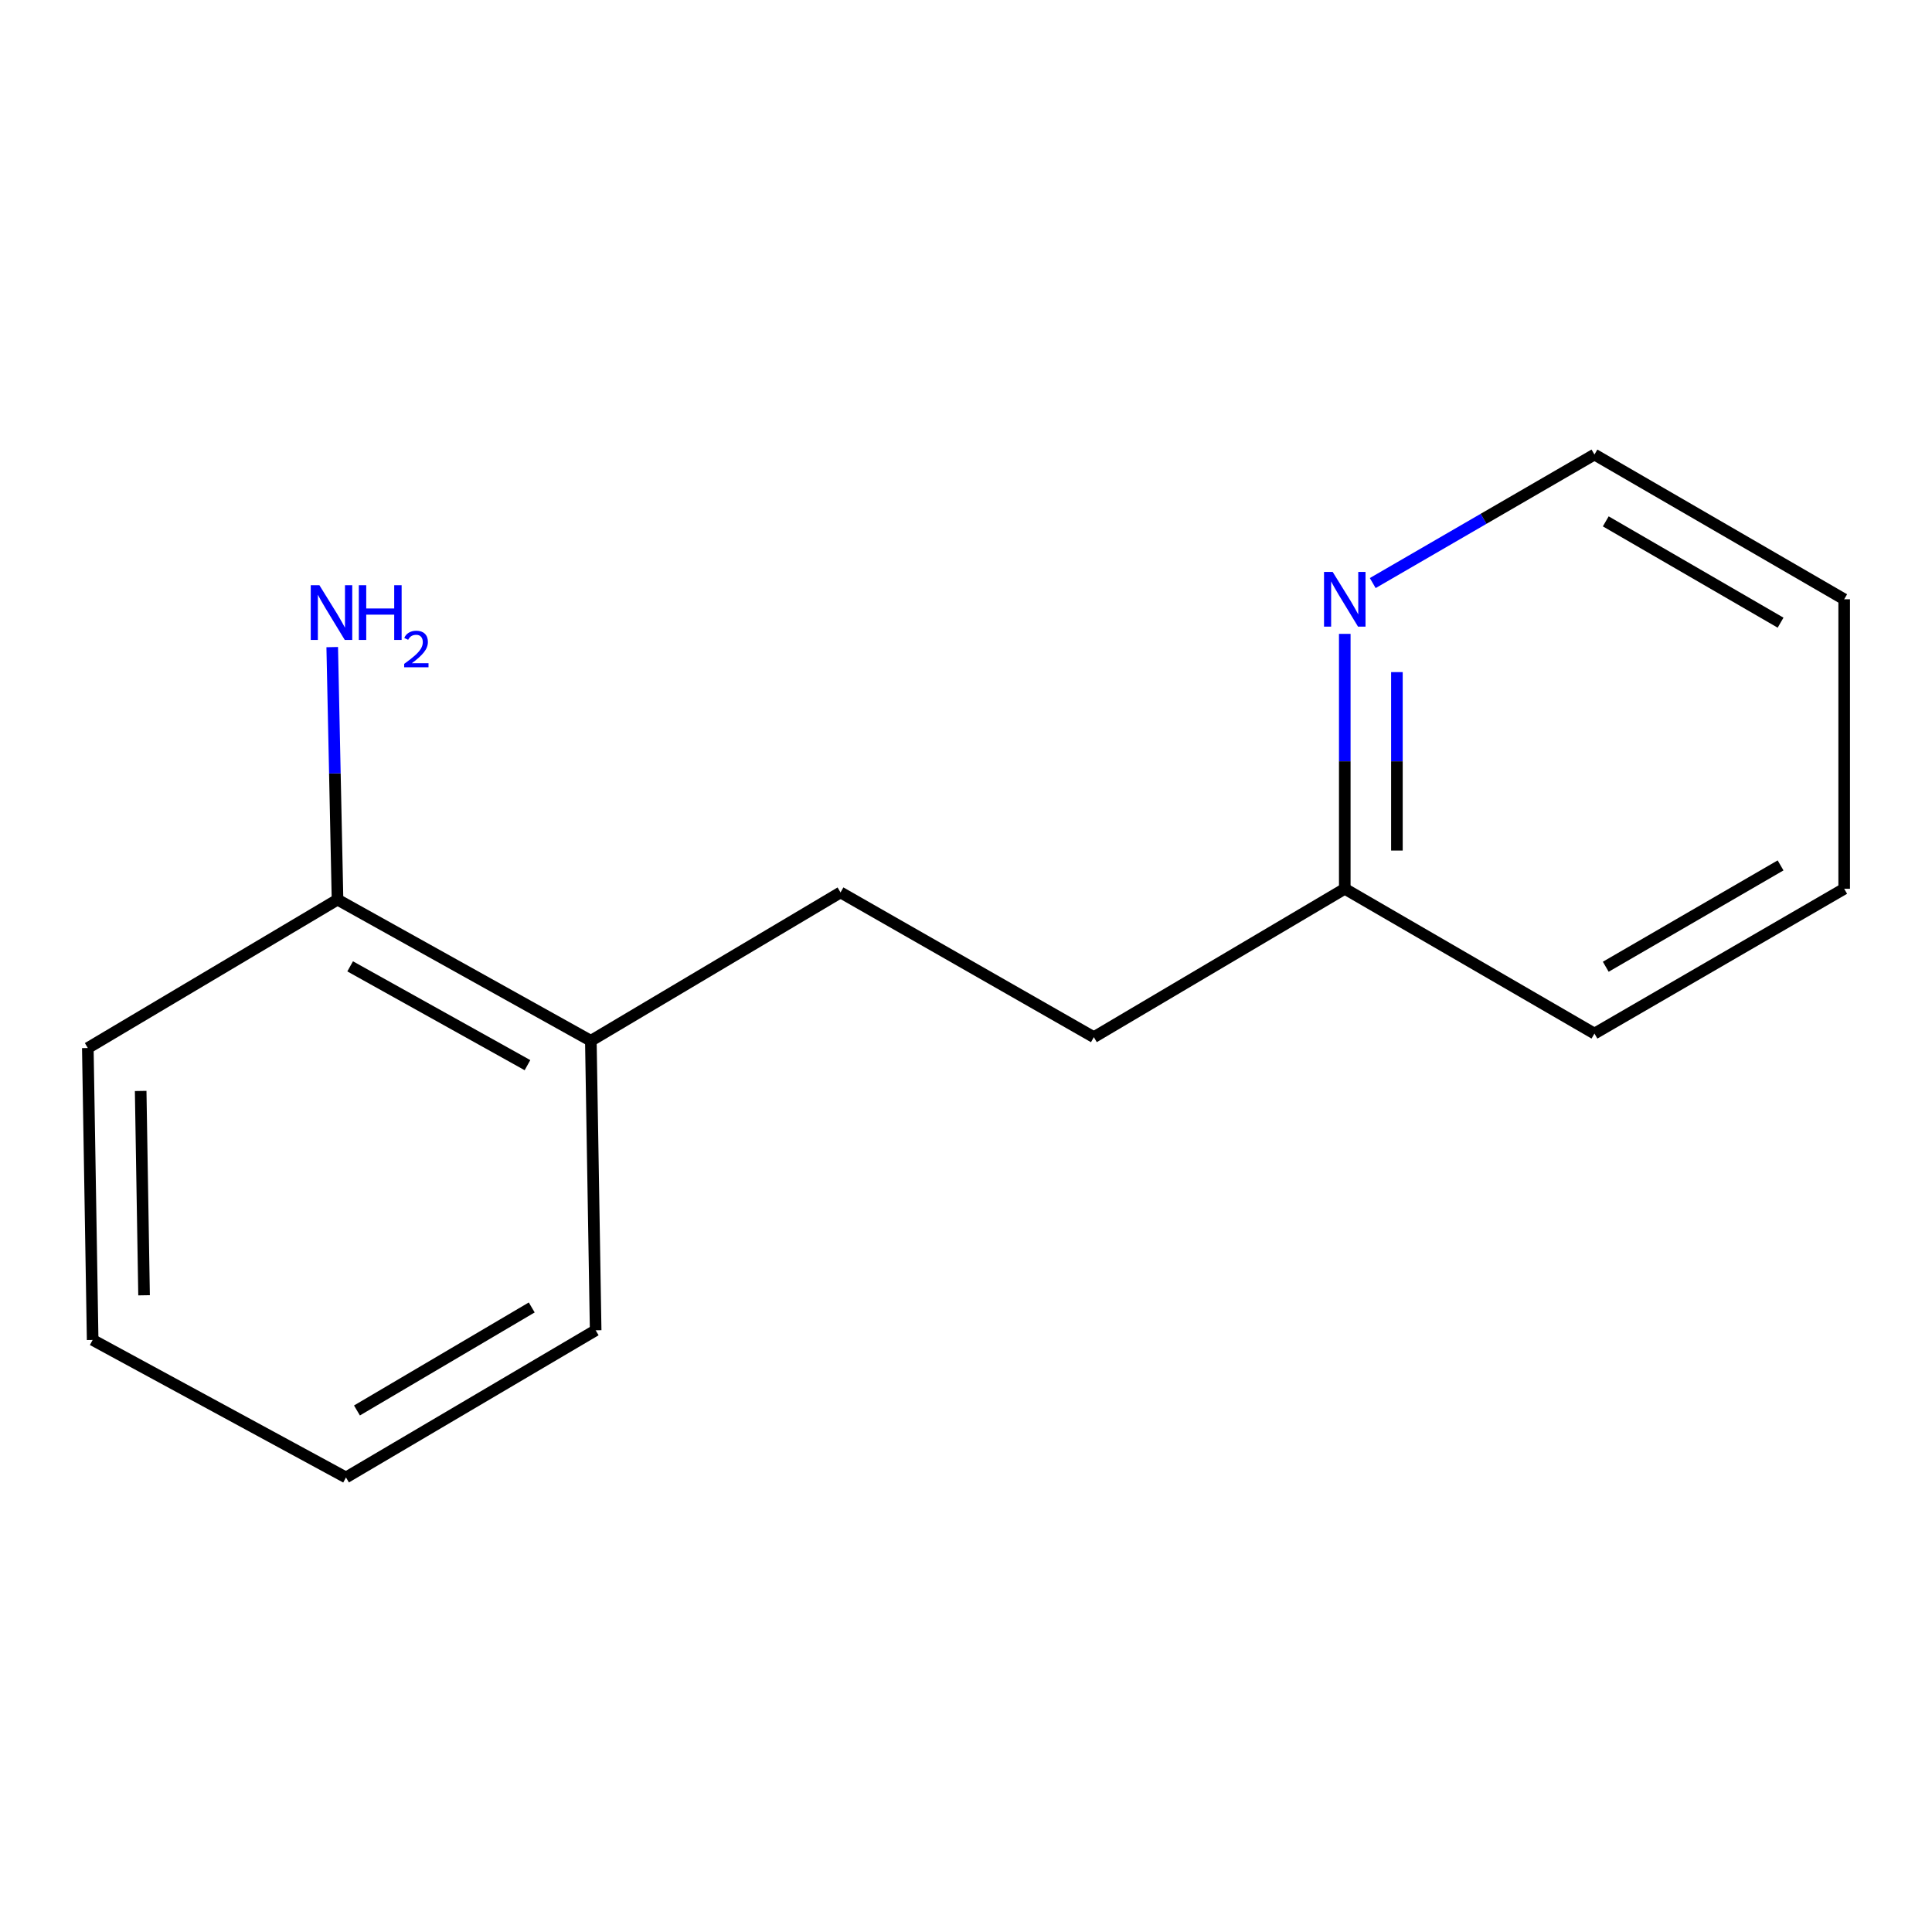<?xml version='1.0' encoding='iso-8859-1'?>
<svg version='1.1' baseProfile='full'
              xmlns='http://www.w3.org/2000/svg'
                      xmlns:rdkit='http://www.rdkit.org/xml'
                      xmlns:xlink='http://www.w3.org/1999/xlink'
                  xml:space='preserve'
width='1000px' height='1000px' viewBox='0 0 1000 1000'>
<!-- END OF HEADER -->
<rect style='opacity:1.0;fill:#FFFFFF;stroke:none' width='1000' height='1000' x='0' y='0'> </rect>
<path class='bond-3' d='M 696.052,328.091 L 696.052,394.061' style='fill:none;fill-rule:evenodd;stroke:#0000FF;stroke-width:6px;stroke-linecap:butt;stroke-linejoin:miter;stroke-opacity:1' />
<path class='bond-3' d='M 696.052,394.061 L 696.052,460.031' style='fill:none;fill-rule:evenodd;stroke:#000000;stroke-width:6px;stroke-linecap:butt;stroke-linejoin:miter;stroke-opacity:1' />
<path class='bond-3' d='M 723.037,347.882 L 723.037,394.061' style='fill:none;fill-rule:evenodd;stroke:#0000FF;stroke-width:6px;stroke-linecap:butt;stroke-linejoin:miter;stroke-opacity:1' />
<path class='bond-3' d='M 723.037,394.061 L 723.037,440.24' style='fill:none;fill-rule:evenodd;stroke:#000000;stroke-width:6px;stroke-linecap:butt;stroke-linejoin:miter;stroke-opacity:1' />
<path class='bond-6' d='M 710.526,301.794 L 767.905,268.532' style='fill:none;fill-rule:evenodd;stroke:#0000FF;stroke-width:6px;stroke-linecap:butt;stroke-linejoin:miter;stroke-opacity:1' />
<path class='bond-6' d='M 767.905,268.532 L 825.284,235.27' style='fill:none;fill-rule:evenodd;stroke:#000000;stroke-width:6px;stroke-linecap:butt;stroke-linejoin:miter;stroke-opacity:1' />
<path class='bond-0' d='M 305.822,538.71 L 435.054,461.92' style='fill:none;fill-rule:evenodd;stroke:#000000;stroke-width:6px;stroke-linecap:butt;stroke-linejoin:miter;stroke-opacity:1' />
<path class='bond-1' d='M 305.822,538.71 L 174.701,465.653' style='fill:none;fill-rule:evenodd;stroke:#000000;stroke-width:6px;stroke-linecap:butt;stroke-linejoin:miter;stroke-opacity:1' />
<path class='bond-1' d='M 273.02,551.325 L 181.235,500.185' style='fill:none;fill-rule:evenodd;stroke:#000000;stroke-width:6px;stroke-linecap:butt;stroke-linejoin:miter;stroke-opacity:1' />
<path class='bond-7' d='M 305.822,538.71 L 308.311,688.556' style='fill:none;fill-rule:evenodd;stroke:#000000;stroke-width:6px;stroke-linecap:butt;stroke-linejoin:miter;stroke-opacity:1' />
<path class='bond-4' d='M 174.701,465.653 L 173.33,400.297' style='fill:none;fill-rule:evenodd;stroke:#000000;stroke-width:6px;stroke-linecap:butt;stroke-linejoin:miter;stroke-opacity:1' />
<path class='bond-4' d='M 173.33,400.297 L 171.958,334.942' style='fill:none;fill-rule:evenodd;stroke:#0000FF;stroke-width:6px;stroke-linecap:butt;stroke-linejoin:miter;stroke-opacity:1' />
<path class='bond-8' d='M 174.701,465.653 L 45.455,542.458' style='fill:none;fill-rule:evenodd;stroke:#000000;stroke-width:6px;stroke-linecap:butt;stroke-linejoin:miter;stroke-opacity:1' />
<path class='bond-2' d='M 435.054,461.92 L 566.175,536.836' style='fill:none;fill-rule:evenodd;stroke:#000000;stroke-width:6px;stroke-linecap:butt;stroke-linejoin:miter;stroke-opacity:1' />
<path class='bond-5' d='M 696.052,460.031 L 566.175,536.836' style='fill:none;fill-rule:evenodd;stroke:#000000;stroke-width:6px;stroke-linecap:butt;stroke-linejoin:miter;stroke-opacity:1' />
<path class='bond-9' d='M 696.052,460.031 L 825.284,534.977' style='fill:none;fill-rule:evenodd;stroke:#000000;stroke-width:6px;stroke-linecap:butt;stroke-linejoin:miter;stroke-opacity:1' />
<path class='bond-10' d='M 825.284,235.27 L 954.545,310.185' style='fill:none;fill-rule:evenodd;stroke:#000000;stroke-width:6px;stroke-linecap:butt;stroke-linejoin:miter;stroke-opacity:1' />
<path class='bond-10' d='M 831.141,269.855 L 921.625,322.296' style='fill:none;fill-rule:evenodd;stroke:#000000;stroke-width:6px;stroke-linecap:butt;stroke-linejoin:miter;stroke-opacity:1' />
<path class='bond-11' d='M 308.311,688.556 L 179.079,764.73' style='fill:none;fill-rule:evenodd;stroke:#000000;stroke-width:6px;stroke-linecap:butt;stroke-linejoin:miter;stroke-opacity:1' />
<path class='bond-11' d='M 275.223,676.734 L 184.761,730.057' style='fill:none;fill-rule:evenodd;stroke:#000000;stroke-width:6px;stroke-linecap:butt;stroke-linejoin:miter;stroke-opacity:1' />
<path class='bond-15' d='M 45.455,542.458 L 47.958,693.548' style='fill:none;fill-rule:evenodd;stroke:#000000;stroke-width:6px;stroke-linecap:butt;stroke-linejoin:miter;stroke-opacity:1' />
<path class='bond-15' d='M 72.812,564.674 L 74.565,670.437' style='fill:none;fill-rule:evenodd;stroke:#000000;stroke-width:6px;stroke-linecap:butt;stroke-linejoin:miter;stroke-opacity:1' />
<path class='bond-14' d='M 825.284,534.977 L 954.545,460.031' style='fill:none;fill-rule:evenodd;stroke:#000000;stroke-width:6px;stroke-linecap:butt;stroke-linejoin:miter;stroke-opacity:1' />
<path class='bond-14' d='M 831.137,500.389 L 921.62,447.927' style='fill:none;fill-rule:evenodd;stroke:#000000;stroke-width:6px;stroke-linecap:butt;stroke-linejoin:miter;stroke-opacity:1' />
<path class='bond-13' d='M 954.545,310.185 L 954.545,460.031' style='fill:none;fill-rule:evenodd;stroke:#000000;stroke-width:6px;stroke-linecap:butt;stroke-linejoin:miter;stroke-opacity:1' />
<path class='bond-12' d='M 179.079,764.73 L 47.958,693.548' style='fill:none;fill-rule:evenodd;stroke:#000000;stroke-width:6px;stroke-linecap:butt;stroke-linejoin:miter;stroke-opacity:1' />
<path  class='atom-0' d='M 689.792 296.025
L 699.072 311.025
Q 699.992 312.505, 701.472 315.185
Q 702.952 317.865, 703.032 318.025
L 703.032 296.025
L 706.792 296.025
L 706.792 324.345
L 702.912 324.345
L 692.952 307.945
Q 691.792 306.025, 690.552 303.825
Q 689.352 301.625, 688.992 300.945
L 688.992 324.345
L 685.312 324.345
L 685.312 296.025
L 689.792 296.025
' fill='#0000FF'/>
<path  class='atom-5' d='M 165.323 302.906
L 174.603 317.906
Q 175.523 319.386, 177.003 322.066
Q 178.483 324.746, 178.563 324.906
L 178.563 302.906
L 182.323 302.906
L 182.323 331.226
L 178.443 331.226
L 168.483 314.826
Q 167.323 312.906, 166.083 310.706
Q 164.883 308.506, 164.523 307.826
L 164.523 331.226
L 160.843 331.226
L 160.843 302.906
L 165.323 302.906
' fill='#0000FF'/>
<path  class='atom-5' d='M 185.723 302.906
L 189.563 302.906
L 189.563 314.946
L 204.043 314.946
L 204.043 302.906
L 207.883 302.906
L 207.883 331.226
L 204.043 331.226
L 204.043 318.146
L 189.563 318.146
L 189.563 331.226
L 185.723 331.226
L 185.723 302.906
' fill='#0000FF'/>
<path  class='atom-5' d='M 209.256 330.233
Q 209.942 328.464, 211.579 327.487
Q 213.216 326.484, 215.486 326.484
Q 218.311 326.484, 219.895 328.015
Q 221.479 329.546, 221.479 332.266
Q 221.479 335.038, 219.42 337.625
Q 217.387 340.212, 213.163 343.274
L 221.796 343.274
L 221.796 345.386
L 209.203 345.386
L 209.203 343.618
Q 212.688 341.136, 214.747 339.288
Q 216.833 337.44, 217.836 335.777
Q 218.839 334.114, 218.839 332.398
Q 218.839 330.602, 217.941 329.599
Q 217.044 328.596, 215.486 328.596
Q 213.981 328.596, 212.978 329.203
Q 211.975 329.81, 211.262 331.157
L 209.256 330.233
' fill='#0000FF'/>
</svg>
